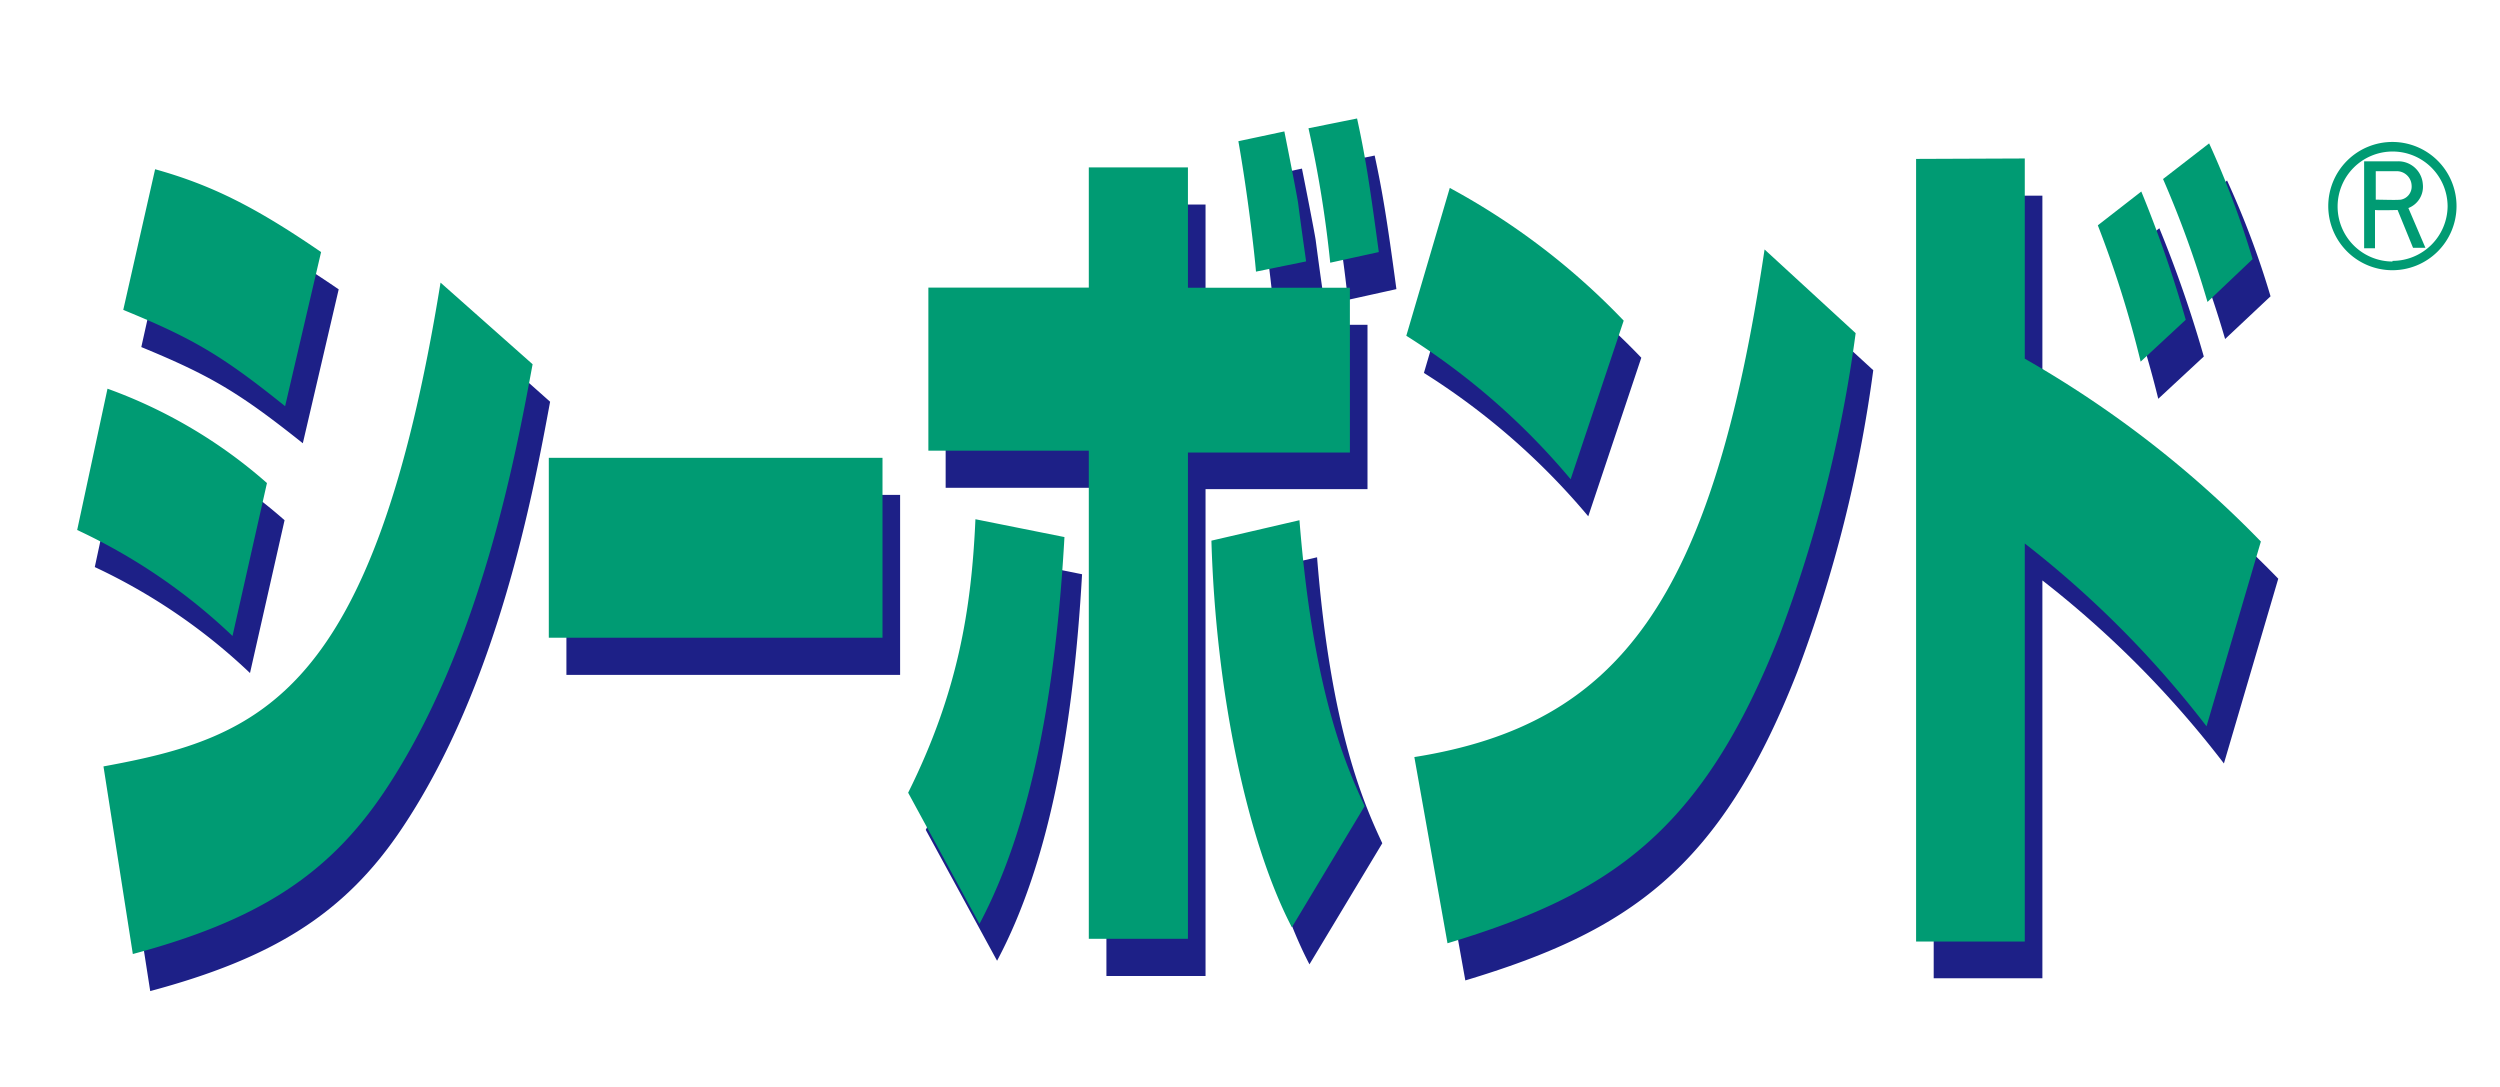 <svg xmlns="http://www.w3.org/2000/svg" viewBox="0 0 230 100"><defs><style>.cls-1{fill:none;}.cls-2{fill:#1d2087;}.cls-3{fill:#009b73;}</style></defs><g id="レイヤー_2" data-name="レイヤー 2"><g id="レイヤー_1-2" data-name="レイヤー 1"><g id="シーボンド"><rect class="cls-1" width="230" height="100"/><path class="cls-2" d="M27.86,40.78C22,36.11,19.38,34.56,13,31.93L15.88,19c5.13,1.4,9.18,3.45,15.28,7.62ZM23,61.92A53.68,53.68,0,0,0,8.72,52.17l2.79-13a45.56,45.56,0,0,1,14.67,8.69Zm-11.87,12c14.43-2.62,24.86-6.48,31-44.5l8.48,7.54C49.08,45.21,45.82,63,37,76.18c-5.3,7.95-12,12-23.18,15Z"/><path class="cls-2" d="M82.81,45.53V62.09H52.11V45.53Z"/><path class="cls-2" d="M110.91,18.82V29.88h14.9V45h-14.9V89.79h-9.12V44.88H87v-15h14.76V18.82ZM124,27.59a106.06,106.06,0,0,0-2-12.37l4.47-.91c.69,3.2,1.12,5.74,2,12.29ZM85.17,76.35c4.56-9.18,5.82-16.8,6.19-25.16l8.19,1.64c-.79,13.85-2.93,26.39-7.82,35.56Zm36-25.08c1.26,15.82,4.28,22.62,6,26.31l-6.7,11.14c-4.1-7.86-7-21.63-7.41-35.57Zm-4-22.86c-.14-1.73-.74-7-1.63-12l4.24-.9c.28,1.39,1.12,5.66,1.26,6.56.55,4.17.65,4.67.74,5.41Z"/><path class="cls-2" d="M146.12,47.5A64.56,64.56,0,0,0,131,34.31L135,20.7a64.93,64.93,0,0,1,16,12.21ZM131.74,73.07c18.85-3,27.42-14.42,32.21-46.71l8.39,7.7a125.5,125.5,0,0,1-7,27.78C158.23,80,149.8,85.69,134.81,90.2Z"/><path class="cls-2" d="M187.9,18V36.44a97.14,97.14,0,0,1,21.7,16.8l-5,17A93,93,0,0,0,187.9,53.4V90h-10V18Zm10.66,18.69a97.53,97.53,0,0,0-4-12.55L198.66,21a111.73,111.73,0,0,1,4.09,11.8Zm6.15-5.5a98.25,98.25,0,0,0-4.05-11.3l4.23-3.28a79.45,79.45,0,0,1,4,10.65Z"/><path class="cls-3" d="M26.23,37.37c-5.81-4.67-8.47-6.23-14.89-8.86l2.93-12.94C19.39,17,23.44,19,29.54,23.19ZM21.39,58.51A53.29,53.29,0,0,0,7.1,48.76l2.79-13a45.61,45.61,0,0,1,14.67,8.68Zm-11.87,12C24,67.85,34.38,64,40.53,26L49,33.51c-1.54,8.28-4.79,26.06-13.6,39.26-5.3,7.94-12,12-23.18,15Z"/><path class="cls-3" d="M81.19,42.12V58.67H50.49V42.12Z"/><path class="cls-3" d="M109.29,15.4V26.47h14.9V41.63h-14.9V86.37h-9.12V41.46H85.41v-15h14.76V15.4Zm13.09,8.77a106.06,106.06,0,0,0-2-12.37l4.47-.9c.7,3.19,1.12,5.73,2,12.29ZM83.55,72.93c4.56-9.17,5.82-16.8,6.19-25.16l8.19,1.64C97.15,63.26,95,75.8,90.11,85Zm36-25.07c1.26,15.81,4.29,22.61,6,26.3l-6.7,11.15c-4.1-7.87-7-21.64-7.4-35.57Zm-4-22.87c-.14-1.72-.74-7-1.62-12l4.23-.9c.28,1.39,1.12,5.65,1.26,6.55.55,4.18.65,4.67.74,5.41Z"/><path class="cls-3" d="M144.5,44.09a64.6,64.6,0,0,0-15.12-13.2l4-13.6a64.5,64.5,0,0,1,16,12.21ZM130.12,69.65c18.86-3,27.42-14.42,32.22-46.7l8.38,7.7a125.33,125.33,0,0,1-7,27.78c-7.13,18.1-15.56,23.84-30.55,28.35Z"/><path class="cls-3" d="M186.28,14.58V33A97.74,97.74,0,0,1,208,49.82l-5,17A93.33,93.33,0,0,0,186.28,50V86.62h-10v-72Zm10.66,18.69A98.88,98.88,0,0,0,193,20.73l4-3.11a110.87,110.87,0,0,1,4.09,11.8Zm6.15-5.49A94.18,94.18,0,0,0,199,16.47l4.24-3.28a81.5,81.5,0,0,1,4,10.65Z"/><path class="cls-3" d="M221.57,19.14a2.1,2.1,0,0,0,1.33-2.2,2.26,2.26,0,0,0-2.29-2.1H217.5v8h1V19.32c.37.05,2.08,0,2.08,0L222,22.8h1.14Zm-3-.77V15.75s1,0,1.88,0a1.37,1.37,0,0,1,1.42,1.33,1.22,1.22,0,0,1-1,1.29C220.35,18.42,219.28,18.37,218.55,18.37Z"/><path class="cls-3" d="M220.1,13.06A5.9,5.9,0,1,0,226,19,5.9,5.9,0,0,0,220.1,13.06Zm0,11A5.06,5.06,0,1,1,225.18,19,5.07,5.07,0,0,1,220.12,24Z"/></g></g></g></svg>